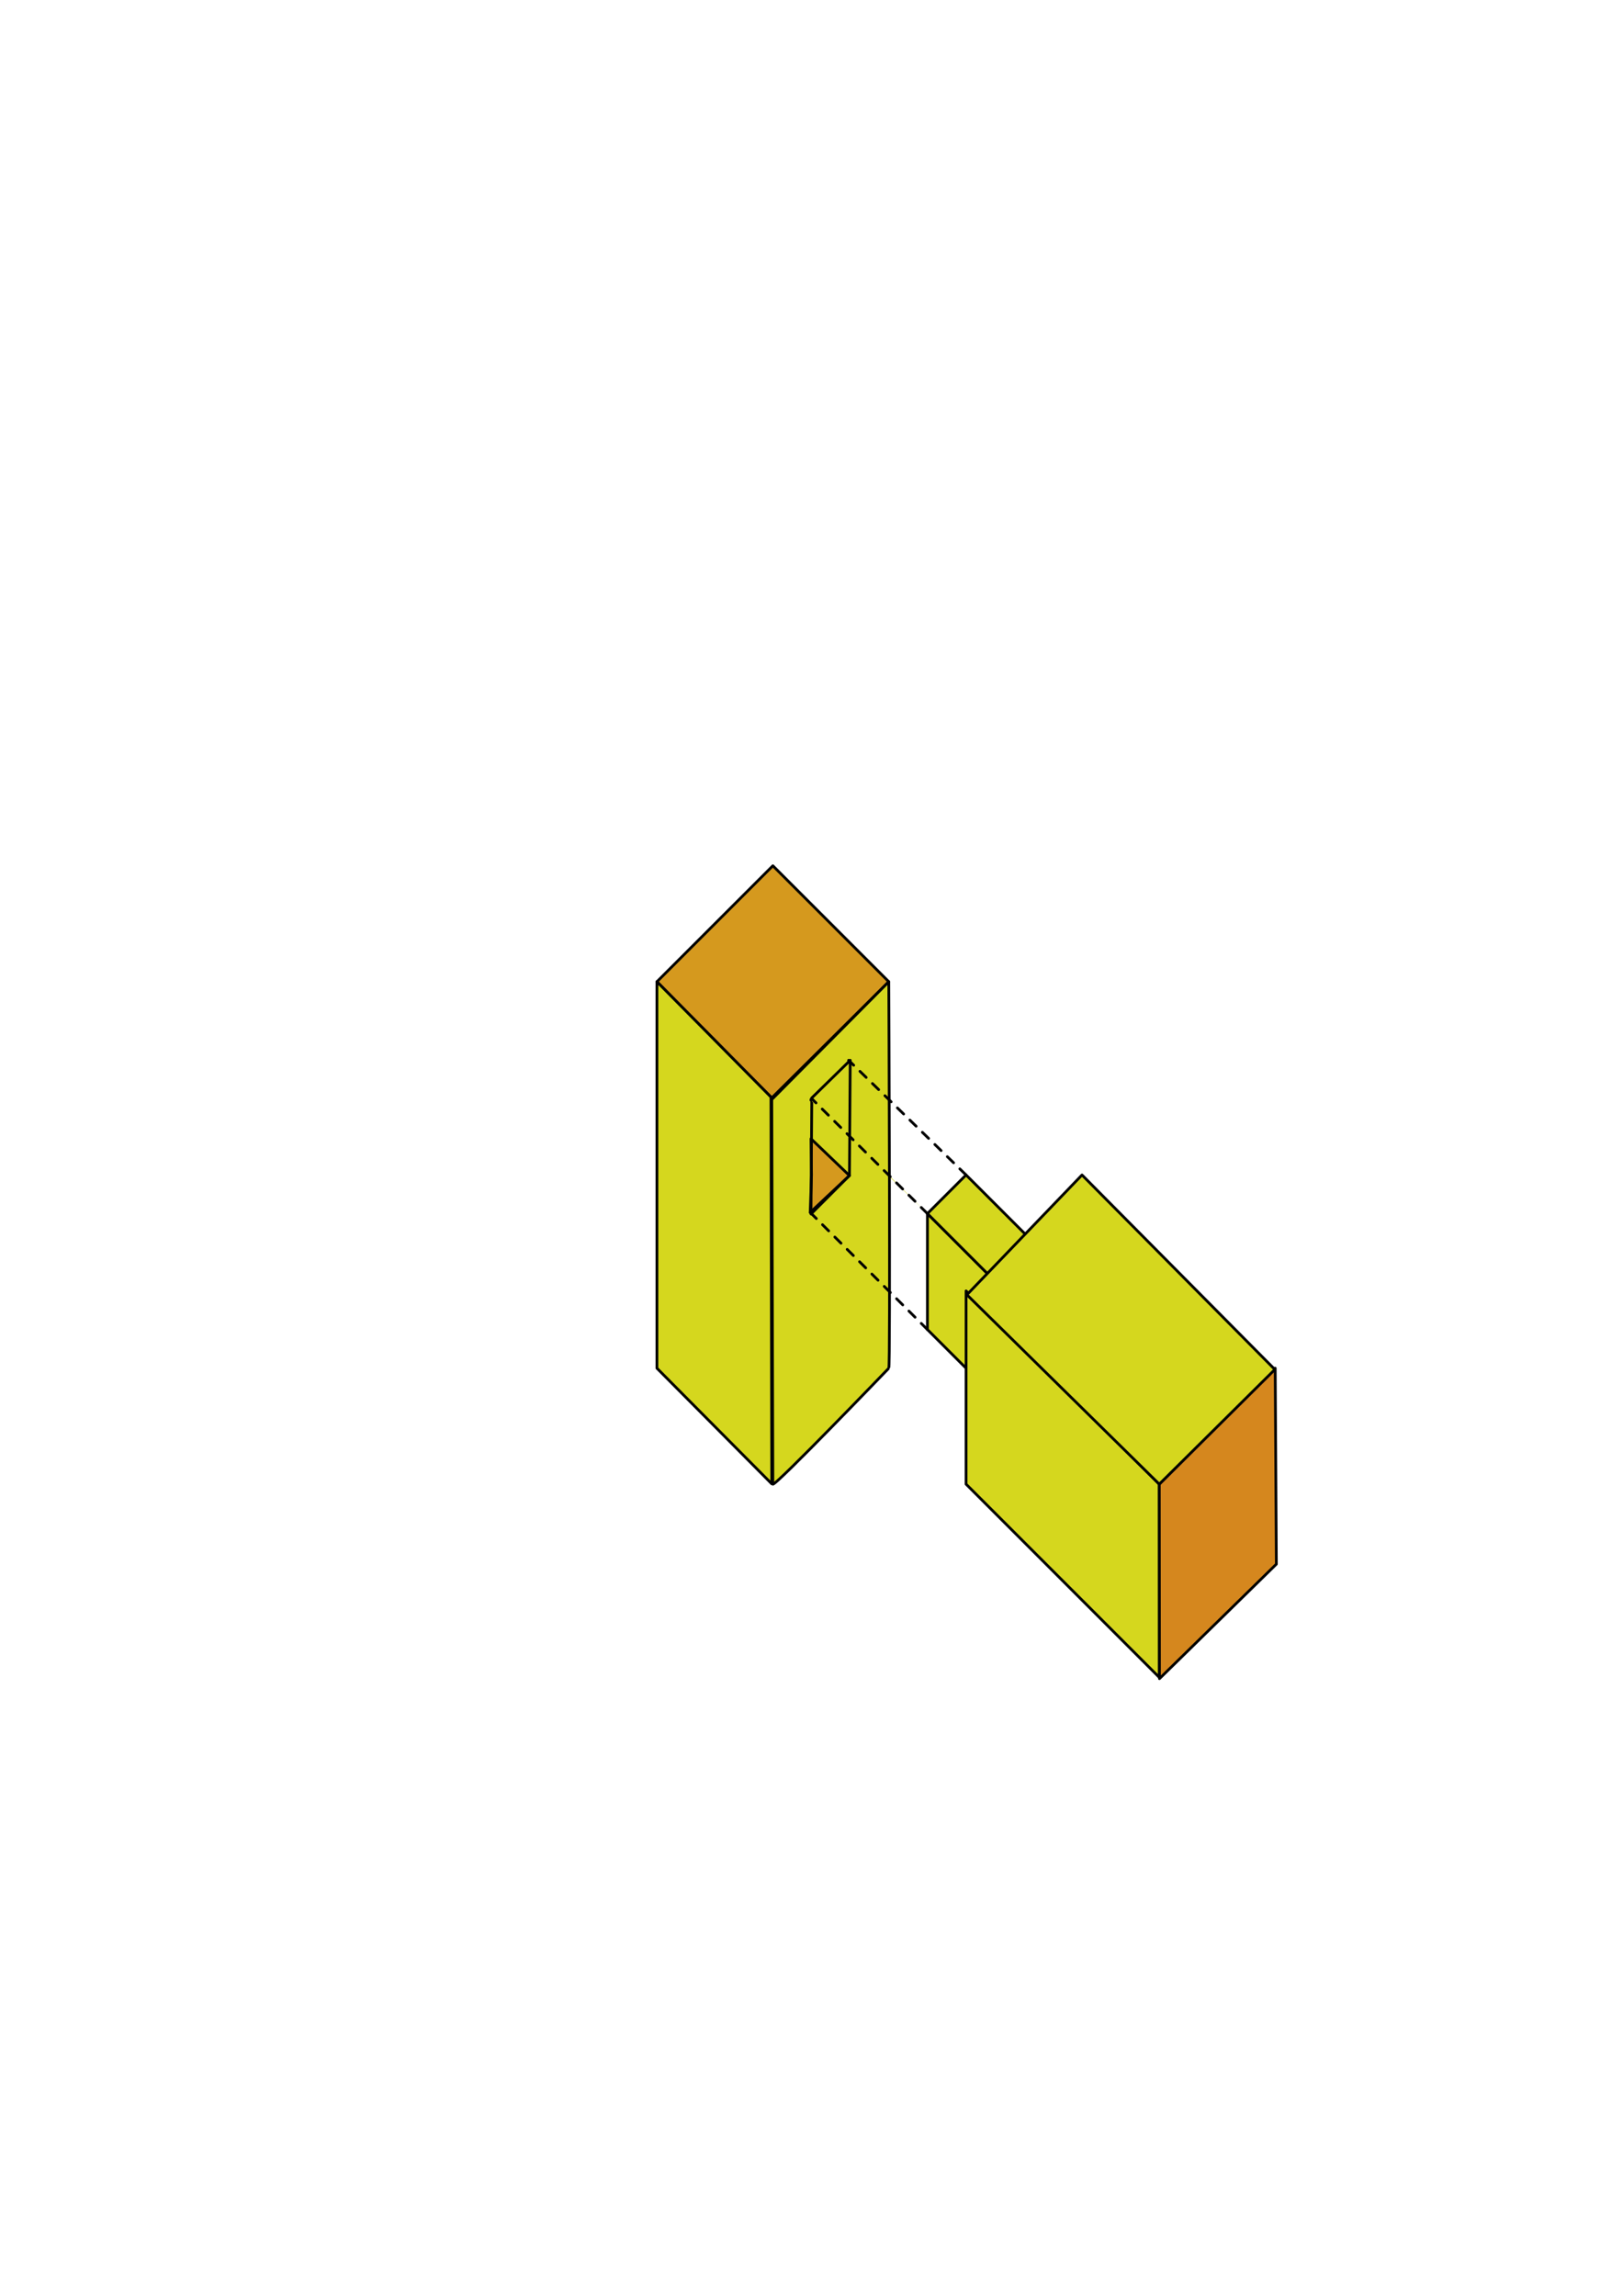 <?xml version="1.0" encoding="UTF-8" standalone="no"?>
<!DOCTYPE svg PUBLIC "-//W3C//DTD SVG 20010904//EN"
"http://www.w3.org/TR/2001/REC-SVG-20010904/DTD/svg10.dtd">
<!-- Created with Sodipodi ("http://www.sodipodi.com/") -->
<svg
   version="1"
   x="0"
   y="0"
   width="744.094"
   height="1052.362"
   id="svg563"
   xmlns="http://www.w3.org/2000/svg"
   xmlns:sodipodi="http://sodipodi.sourceforge.net/DTD/sodipodi-0.dtd"
   xmlns:xlink="http://www.w3.org/1999/xlink"
   sodipodi:version="0.32"
   sodipodi:docname="/home/etune/Desktop/mortise_tenon.svg"
   sodipodi:docbase="/home/etune/Desktop/">
  <sodipodi:namedview
     id="base" />
  <defs
     id="defs565" />
  <path
     d="M 354.331 396.85 L 301.181 450 L 353.832 503.262 L 407.48 450 L 354.331 396.85 z "
     style="font-size:12;fill:#d5991e;fill-rule:evenodd;stroke:#000000;stroke-width:1.25;stroke-linecap:round;stroke-linejoin:round;stroke-dashoffset:0;"
     id="path592" />
  <path
     d="M 407.48 450 C 407.48 450 408.253 627.592 407.48 627.165 C 407.48 627.165 355.196 681.553 354.331 680.315 L 353.832 503.997 L 407.48 450 z "
     style="font-size:12;fill:#d5d71e;fill-rule:evenodd;stroke:#000000;stroke-width:1.25;stroke-linecap:round;stroke-linejoin:round;stroke-dashoffset:0;"
     id="path593" />
  <path
     d="M 301.181 450 L 353.465 502.895 L 353.832 680.178 L 301.181 627.165 L 301.181 450 z "
     style="font-size:12;fill:#d5d71e;fill-rule:evenodd;stroke:#000000;stroke-width:1.25;stroke-linecap:round;stroke-linejoin:round;stroke-dashoffset:0;"
     id="path594" />
  <path
     d="M 389.435 538.866 L 371.817 521.982 L 372.047 538.583 L 371.45 555.75 L 389.435 538.866 z "
     style="font-size:12;fill:#d5991e;fill-rule:evenodd;stroke:#000000;stroke-width:1.25;stroke-linecap:round;stroke-linejoin:round;stroke-dashoffset:0;"
     id="path596" />
  <path
     d="M 372.184 503.262 L 389.802 486.011 L 389.435 538.866 L 371.817 556.484 L 372.184 503.262 z "
     style="font-size:12;fill:none;fill-rule:evenodd;stroke:#000000;stroke-width:1.25;stroke-linecap:round;stroke-linejoin:round;stroke-dashoffset:0;"
     id="path595" />
  <path
     d="M 425.197 520.866 L 425.197 574.016 L 478.346 627.165 L 478.346 574.016 L 425.197 520.866 z "
     transform="translate(-1.847744e-4,35.433)"
     style="font-size:12;fill:#d5d71e;fill-rule:evenodd;stroke:#000000;stroke-width:1.25;stroke-linecap:round;stroke-linejoin:round;stroke-dashoffset:0;"
     id="path597" />
  <path
     d="M 442.913 556.299 L 425.197 574.016 L 478.346 627.165 L 496.063 609.448 L 442.913 556.299 z "
     transform="matrix(1,0,0,1,-1.847744e-4,-17.718)"
     style="font-size:12;fill:#d5d71e;fill-rule:evenodd;stroke:#000000;stroke-width:1.25;stroke-linecap:round;stroke-linejoin:round;stroke-dashoffset:0;"
     id="path598" />
  <path
     d="M 460.63 503.15 L 460.63 591.732 L 549.213 680.315 L 549.213 591.733 L 460.63 503.15 z "
     transform="translate(-17.717,88.583)"
     style="font-size:12;fill:#d5d71e;fill-rule:evenodd;stroke:#000000;stroke-width:1.25;stroke-linecap:round;stroke-linejoin:round;stroke-dashoffset:0;"
     id="path601" />
  <path
     d="M 513.863 751.752 L 513.78 662.598 L 566.929 609.449 L 567.452 699.265 L 513.863 751.752 z "
     transform="translate(17.716,17.716)"
     style="font-size:12;fill:#d5871e;fill-rule:evenodd;stroke:#000000;stroke-width:1.25;stroke-linecap:round;stroke-linejoin:round;stroke-dashoffset:0;"
     id="path603" />
  <path
     d="M 425.197 556.299 L 372.184 503.629 C 372.184 503.629 371.587 504.843 371.817 503.997 C 372.047 503.15 372.184 503.997 372.184 503.997 L 372.184 504.731 "
     style="font-size:12;fill:#d5d71e;fill-rule:evenodd;stroke:#000000;stroke-width:1.25;stroke-linecap:round;stroke-linejoin:round;stroke-dasharray:4 4 ;stroke-dashoffset:0;"
     id="path604" />
  <path
     d="M 442.913 538.583 L 389.068 486.011 "
     style="font-size:12;fill:#d5d71e;fill-rule:evenodd;stroke:#000000;stroke-width:1.25;stroke-linecap:round;stroke-linejoin:round;stroke-dasharray:4 4 ;stroke-dashoffset:0;"
     id="path605" />
  <path
     d="M 425.197 609.449 L 370.349 554.649 "
     style="font-size:12;fill:#d5d71e;fill-rule:evenodd;stroke:#000000;stroke-width:1.25;stroke-linecap:round;stroke-linejoin:round;stroke-dasharray:4 4 ;stroke-dashoffset:0;"
     id="path606" />
  <path
     d="M 531.496 680.315 L 584.485 627.754 L 496.063 538.583 L 443.295 593.495 L 531.496 680.315 z "
     style="font-size:12;fill:#d5d71e;fill-rule:evenodd;stroke:#000000;stroke-width:1.25;stroke-linecap:round;stroke-linejoin:round;stroke-dashoffset:0;"
     id="path607" />
</svg>
